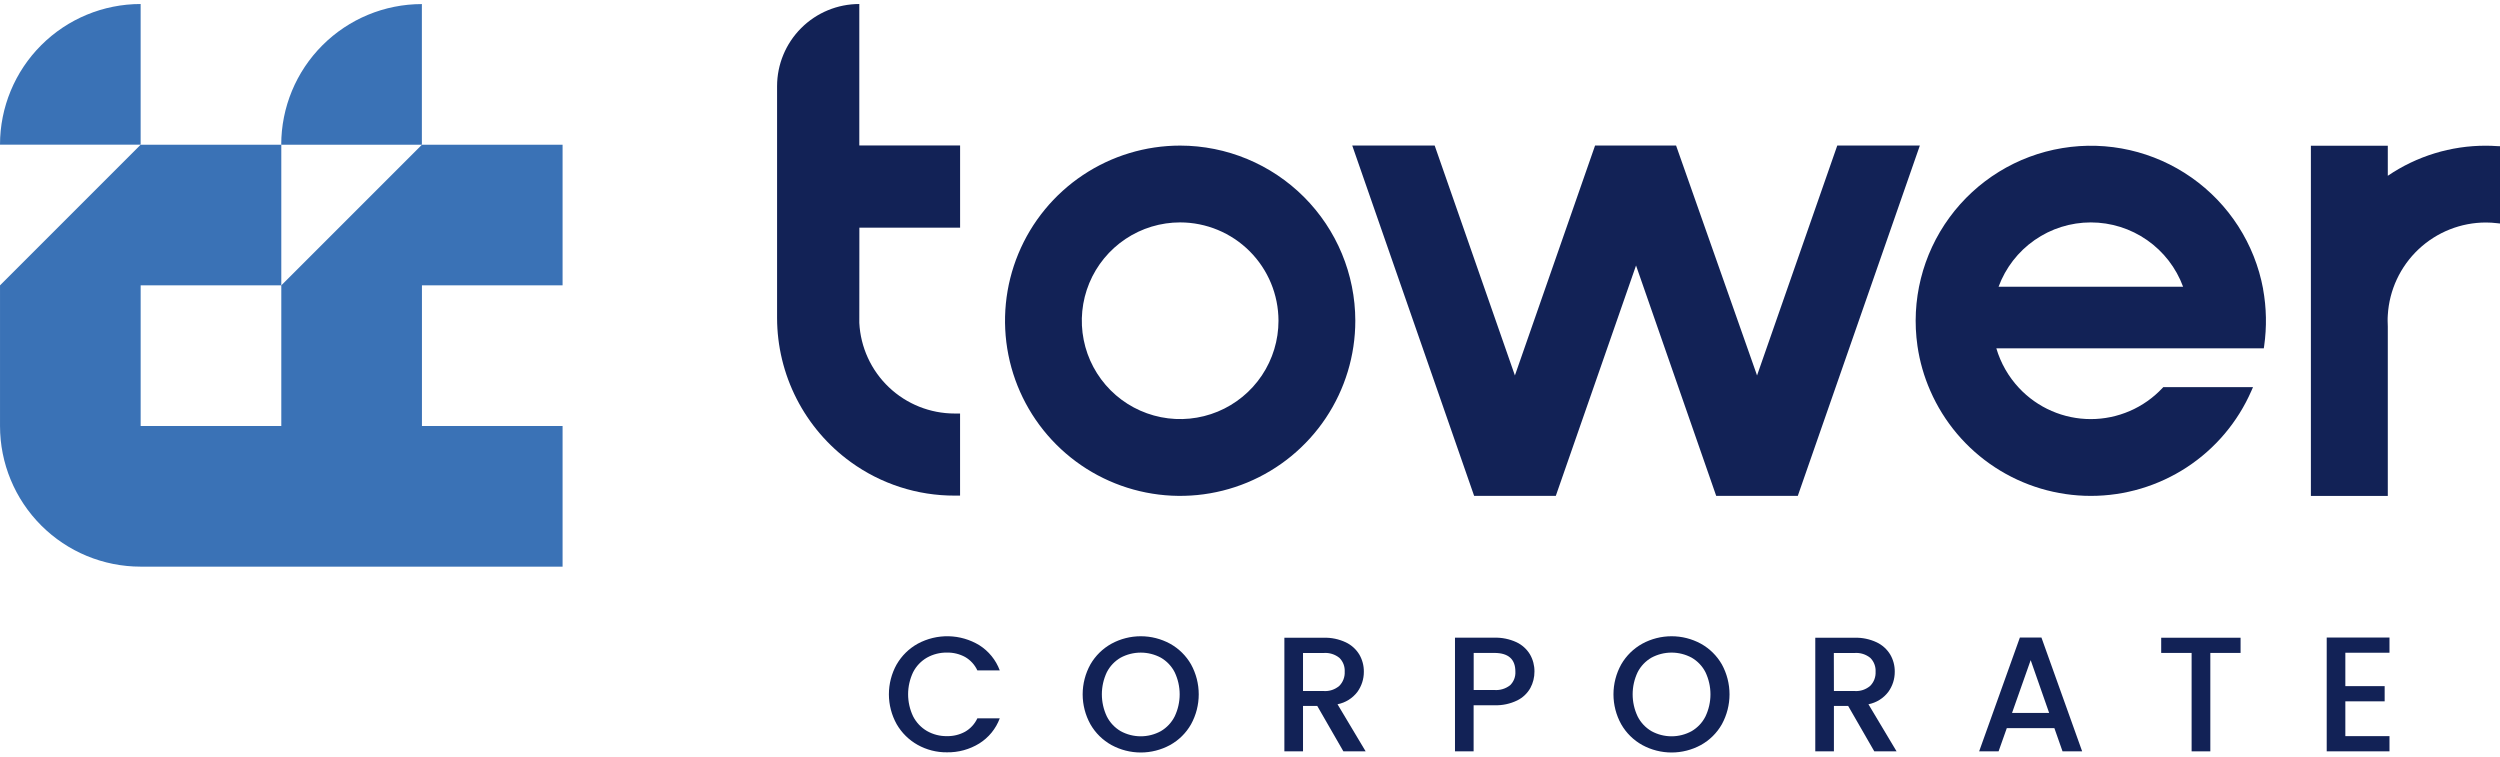 <svg width="152" height="46" viewBox="0 0 152 46" fill="none" xmlns="http://www.w3.org/2000/svg">
<g clip-path="url(#clip0_1585_4214)">
<path d="M71.754 8.852C69.648 8.852 67.589 9.477 65.838 10.647C64.087 11.817 62.722 13.48 61.916 15.426C61.11 17.372 60.899 19.513 61.31 21.579C61.721 23.644 62.735 25.542 64.224 27.031C65.713 28.52 67.611 29.535 69.677 29.945C71.742 30.356 73.883 30.145 75.829 29.339C77.775 28.533 79.438 27.169 80.608 25.417C81.778 23.666 82.403 21.607 82.403 19.501C82.4 16.678 81.276 13.971 79.28 11.975C77.284 9.979 74.577 8.855 71.754 8.852ZM77.732 19.501C77.732 20.684 77.381 21.84 76.724 22.823C76.067 23.806 75.133 24.573 74.041 25.025C72.948 25.477 71.746 25.596 70.586 25.365C69.426 25.134 68.361 24.565 67.525 23.729C66.689 22.892 66.119 21.827 65.889 20.667C65.658 19.507 65.777 18.305 66.229 17.212C66.682 16.12 67.449 15.186 68.432 14.529C69.415 13.872 70.571 13.522 71.754 13.522C73.339 13.524 74.859 14.155 75.979 15.275C77.1 16.396 77.73 17.916 77.732 19.501Z" fill="#122256"/>
<path d="M137.597 17.567C137.088 14.826 135.524 12.394 133.241 10.793C130.959 9.191 128.139 8.549 125.388 9.004C122.638 9.458 120.174 10.973 118.528 13.223C116.881 15.473 116.183 18.279 116.582 21.038C116.718 21.978 116.981 22.895 117.364 23.764C118.193 25.662 119.558 27.278 121.292 28.412C123.026 29.546 125.052 30.15 127.124 30.15C129.196 30.15 131.222 29.546 132.956 28.412C134.689 27.278 136.054 25.662 136.884 23.764L136.984 23.536H131.529L131.481 23.588C130.922 24.185 130.247 24.662 129.496 24.987C128.746 25.313 127.936 25.481 127.118 25.481C126.3 25.481 125.491 25.313 124.741 24.987C123.99 24.662 123.315 24.185 122.756 23.588C122.115 22.903 121.643 22.078 121.377 21.178H137.639L137.66 21.039C137.825 19.886 137.803 18.714 137.594 17.568L137.597 17.567ZM121.513 17.433C121.936 16.286 122.701 15.296 123.704 14.597C124.707 13.898 125.9 13.523 127.122 13.523C128.345 13.523 129.538 13.898 130.541 14.597C131.544 15.296 132.309 16.286 132.732 17.433H121.513Z" fill="#122256"/>
<path d="M151.848 8.885C151.58 8.867 151.357 8.859 151.148 8.859C149.019 8.854 146.938 9.491 145.178 10.688V8.859H140.502V30.151H145.178V19.851C145.172 19.736 145.168 19.623 145.168 19.505C145.168 19.387 145.168 19.273 145.178 19.159C145.267 17.636 145.935 16.205 147.045 15.158C148.155 14.112 149.622 13.528 151.148 13.528C151.373 13.529 151.598 13.543 151.821 13.57L152.002 13.59V8.89L151.848 8.885Z" fill="#122256"/>
<path d="M52.25 13.844H58.374V8.844H52.246V0.244C50.92 0.244 49.648 0.771 48.711 1.709C47.773 2.646 47.246 3.918 47.246 5.244V19.332C47.249 21.042 47.656 22.728 48.435 24.25C49.214 25.773 50.342 27.09 51.727 28.093C53.565 29.424 55.777 30.139 58.046 30.133H58.372V25.142H58.046C56.557 25.142 55.125 24.571 54.046 23.546C52.966 22.52 52.322 21.119 52.246 19.632L52.25 13.844Z" fill="#122256"/>
<path d="M106.751 22.605L101.906 8.85H96.98L92.106 22.827L87.228 8.849H82.216L89.627 30.149H94.593L99.471 16.142L104.345 30.149H109.306L116.727 8.849H111.706L106.828 22.829L106.751 22.605Z" fill="#122256"/>
<path d="M0 8.795H8.551V0.244C6.283 0.244 4.108 1.145 2.505 2.749C0.901 4.352 0 6.527 0 8.795Z" fill="#3A72B6"/>
<path d="M25.65 0.248C23.382 0.248 21.207 1.149 19.604 2.753C18 4.356 17.099 6.531 17.099 8.799H25.65V0.248Z" fill="#3A72B6"/>
<path d="M28.42 17.35H34.205V8.799H25.654L17.103 17.35V25.901H8.552V17.35H17.103V8.799H8.552L0.001 17.35V25.901C0.001 28.169 0.902 30.344 2.506 31.948C4.109 33.551 6.284 34.452 8.552 34.452H34.205V25.901H25.654V17.35H28.42Z" fill="#3A72B6"/>
<path d="M54.519 40.394C54.824 39.866 55.267 39.431 55.801 39.136C56.378 38.825 57.026 38.669 57.681 38.684C58.337 38.7 58.977 38.886 59.538 39.225C60.111 39.586 60.55 40.126 60.786 40.761H59.424C59.266 40.419 59.005 40.134 58.679 39.945C58.342 39.762 57.963 39.67 57.579 39.677C57.151 39.67 56.73 39.776 56.357 39.985C55.997 40.193 55.706 40.5 55.517 40.87C55.317 41.289 55.213 41.748 55.213 42.212C55.213 42.676 55.317 43.135 55.517 43.554C55.706 43.925 55.998 44.234 56.357 44.444C56.729 44.657 57.151 44.765 57.579 44.757C57.963 44.764 58.342 44.672 58.679 44.488C59.005 44.3 59.266 44.015 59.424 43.673H60.786C60.551 44.308 60.112 44.846 59.538 45.204C58.948 45.567 58.267 45.753 57.575 45.741C56.952 45.748 56.339 45.592 55.795 45.289C55.264 44.993 54.822 44.558 54.518 44.031C54.208 43.475 54.045 42.849 54.045 42.212C54.045 41.575 54.208 40.949 54.518 40.393L54.519 40.394Z" fill="#122256"/>
<path d="M67.58 45.299C67.046 45.004 66.602 44.567 66.298 44.037C65.989 43.48 65.826 42.853 65.826 42.216C65.826 41.578 65.989 40.952 66.298 40.394C66.603 39.866 67.046 39.431 67.58 39.136C68.126 38.839 68.738 38.684 69.359 38.684C69.981 38.684 70.592 38.839 71.138 39.136C71.671 39.431 72.113 39.866 72.415 40.394C72.722 40.952 72.883 41.579 72.883 42.216C72.883 42.853 72.722 43.479 72.415 44.037C72.114 44.568 71.672 45.004 71.138 45.299C70.592 45.596 69.981 45.752 69.359 45.752C68.738 45.752 68.126 45.596 67.58 45.299ZM70.58 44.454C70.94 44.243 71.232 43.932 71.42 43.559C71.62 43.139 71.724 42.68 71.724 42.215C71.724 41.75 71.62 41.291 71.42 40.871C71.231 40.501 70.94 40.194 70.58 39.986C70.204 39.784 69.784 39.679 69.358 39.679C68.931 39.679 68.511 39.784 68.135 39.986C67.776 40.194 67.484 40.501 67.295 40.871C67.096 41.291 66.993 41.75 66.993 42.215C66.993 42.68 67.096 43.139 67.295 43.559C67.483 43.932 67.775 44.243 68.135 44.454C68.51 44.66 68.93 44.767 69.358 44.767C69.785 44.767 70.205 44.66 70.58 44.454Z" fill="#122256"/>
<path d="M81.678 45.682L80.088 42.919H79.223V45.682H78.09V38.774H80.476C80.941 38.76 81.402 38.856 81.823 39.053C82.165 39.215 82.452 39.474 82.648 39.798C82.832 40.115 82.926 40.475 82.922 40.841C82.925 41.282 82.787 41.711 82.529 42.068C82.232 42.458 81.802 42.725 81.321 42.819L83.031 45.681L81.678 45.682ZM79.223 42.014H80.476C80.649 42.027 80.823 42.006 80.987 41.951C81.152 41.896 81.304 41.81 81.435 41.696C81.544 41.584 81.63 41.45 81.685 41.303C81.741 41.156 81.766 40.999 81.758 40.842C81.767 40.688 81.743 40.533 81.689 40.388C81.634 40.243 81.549 40.112 81.44 40.002C81.169 39.781 80.824 39.674 80.476 39.702H79.223V42.014Z" fill="#122256"/>
<path d="M93.049 41.825C92.865 42.154 92.586 42.419 92.249 42.585C91.813 42.797 91.333 42.898 90.849 42.879H89.596V45.679H88.463V38.771H90.849C91.313 38.757 91.774 38.851 92.196 39.044C92.538 39.204 92.826 39.462 93.021 39.785C93.205 40.102 93.299 40.463 93.295 40.829C93.297 41.176 93.213 41.519 93.049 41.825ZM91.817 41.661C91.926 41.554 92.011 41.424 92.066 41.281C92.121 41.138 92.144 40.984 92.135 40.831C92.135 40.076 91.707 39.698 90.853 39.698H89.6V41.952H90.853C91.2 41.98 91.543 41.876 91.817 41.661Z" fill="#122256"/>
<path d="M99.853 45.299C99.319 45.004 98.875 44.567 98.571 44.037C98.261 43.48 98.099 42.853 98.099 42.216C98.099 41.578 98.261 40.951 98.571 40.394C98.876 39.866 99.32 39.431 99.853 39.136C100.399 38.839 101.011 38.684 101.632 38.684C102.254 38.684 102.865 38.839 103.411 39.136C103.944 39.431 104.385 39.866 104.688 40.394C104.994 40.952 105.155 41.579 105.155 42.216C105.155 42.852 104.994 43.479 104.688 44.037C104.387 44.567 103.945 45.004 103.411 45.299C102.865 45.596 102.254 45.752 101.632 45.752C101.011 45.752 100.399 45.596 99.853 45.299ZM102.853 44.454C103.213 44.243 103.505 43.932 103.693 43.559C103.892 43.139 103.996 42.68 103.996 42.215C103.996 41.75 103.892 41.291 103.693 40.871C103.504 40.501 103.213 40.194 102.853 39.986C102.477 39.784 102.057 39.678 101.631 39.678C101.204 39.678 100.784 39.784 100.408 39.986C100.048 40.194 99.757 40.501 99.568 40.871C99.368 41.291 99.265 41.75 99.265 42.215C99.265 42.68 99.368 43.139 99.568 43.559C99.756 43.932 100.048 44.243 100.408 44.454C100.783 44.66 101.203 44.767 101.631 44.767C102.058 44.767 102.478 44.66 102.853 44.454Z" fill="#122256"/>
<path d="M113.957 45.682L112.367 42.919H111.502V45.682H110.369V38.774H112.755C113.22 38.76 113.681 38.856 114.102 39.053C114.444 39.215 114.731 39.474 114.927 39.798C115.111 40.115 115.206 40.475 115.201 40.841C115.204 41.282 115.067 41.711 114.808 42.068C114.511 42.458 114.082 42.725 113.601 42.819L115.311 45.681L113.957 45.682ZM111.502 42.014H112.755C112.928 42.027 113.102 42.005 113.266 41.951C113.43 41.896 113.582 41.81 113.713 41.696C113.823 41.584 113.908 41.45 113.964 41.303C114.019 41.156 114.044 40.999 114.036 40.842C114.045 40.688 114.021 40.533 113.966 40.388C113.912 40.244 113.827 40.112 113.718 40.002C113.448 39.781 113.102 39.674 112.754 39.702H111.497L111.502 42.014Z" fill="#122256"/>
<path d="M124.906 44.27H122.013L121.513 45.682H120.332L122.808 38.764H124.12L126.595 45.682H125.402L124.906 44.27ZM124.588 43.346L123.465 40.136L122.332 43.346H124.588Z" fill="#122256"/>
<path d="M136.227 38.774V39.698H134.388V45.682H133.25V39.698H131.401V38.774H136.227Z" fill="#122256"/>
<path d="M142.597 39.688V41.716H144.987V42.64H142.597V44.756H145.281V45.68H141.464V38.762H145.281V39.686L142.597 39.688Z" fill="#122256"/>
</g>
<defs>
<clipPath id="clip0_1585_4214">
<rect width="152" height="45.504" fill="white" transform="translate(0 0.248)"/>
</clipPath>
</defs>
</svg>
